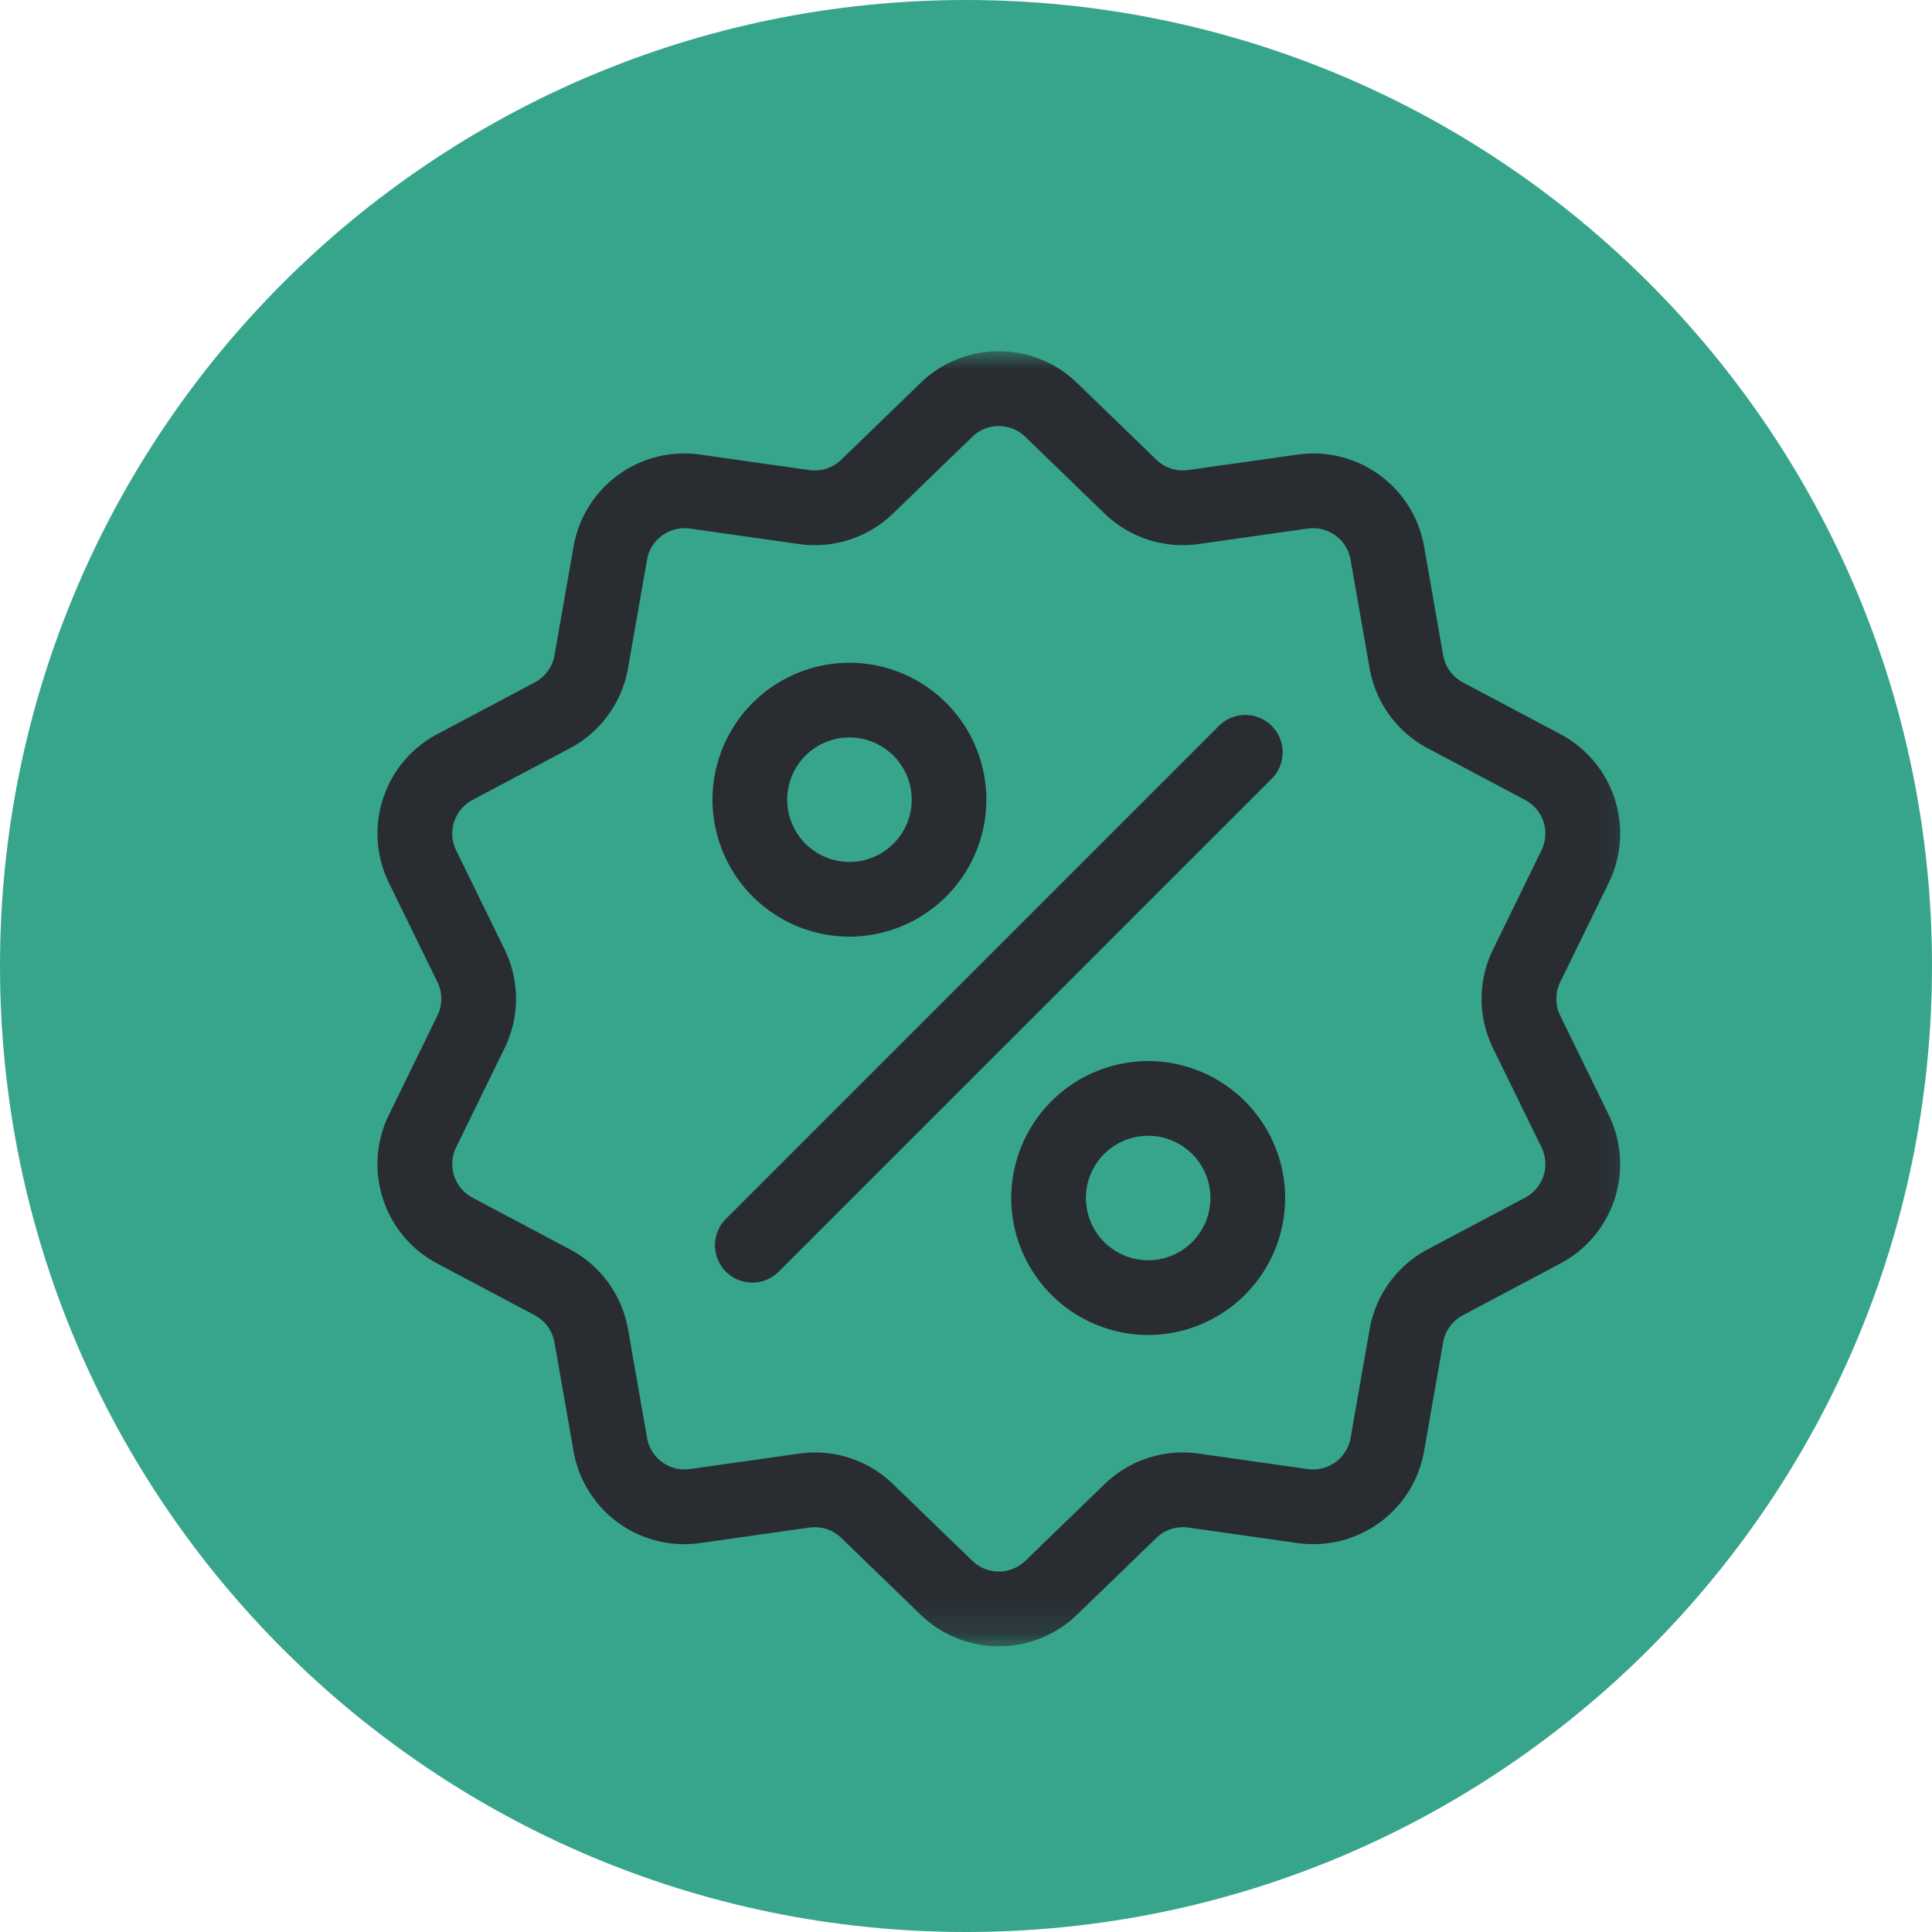 <svg width="55" height="55" viewBox="0 0 55 55" fill="none" xmlns="http://www.w3.org/2000/svg"><g clip-path="url(#a)"><path d="M27.5 55C42.688 55 55 42.688 55 27.5S42.688 0 27.5 0 0 12.312 0 27.5 12.312 55 27.5 55" fill="#37A58C"/><mask id="b" style="mask-type:luminance" maskUnits="userSpaceOnUse" x="10" y="10" width="37" height="37"><path d="M46.868 10H10v36.868h36.868z" fill="#fff"/></mask><g mask="url(#b)" fill="#292D32"><path d="M44.417 28.912a1.08 1.08 0 0 1 0-.955l1.375-2.813a3.2 3.2 0 0 0-1.381-4.25l-2.766-1.468a1.08 1.08 0 0 1-.561-.772l-.541-3.085a3.2 3.2 0 0 0-3.616-2.626l-3.1.438a1.08 1.08 0 0 1-.908-.295l-2.25-2.177a3.2 3.2 0 0 0-4.47 0l-2.25 2.177a1.08 1.08 0 0 1-.908.296l-3.1-.44a3.2 3.2 0 0 0-3.615 2.628l-.541 3.084a1.08 1.08 0 0 1-.561.772l-2.766 1.468a3.2 3.2 0 0 0-1.381 4.25l1.375 2.813a1.08 1.08 0 0 1 0 .955l-1.375 2.813a3.2 3.2 0 0 0 1.38 4.25l2.766 1.467c.299.159.503.44.562.773l.54 3.084a3.2 3.2 0 0 0 3.616 2.627l3.1-.439c.335-.047.666.06.909.295l2.25 2.177a3.203 3.203 0 0 0 4.469 0l2.25-2.177a1.08 1.08 0 0 1 .908-.295l3.1.439a3.2 3.2 0 0 0 3.616-2.627l.54-3.084c.06-.333.264-.614.562-.773l2.766-1.467a3.2 3.2 0 0 0 1.38-4.25zm-1.003 5.184-2.766 1.468a3.2 3.2 0 0 0-1.659 2.283l-.54 3.084c-.102.581-.64.972-1.224.89l-3.1-.44a3.2 3.2 0 0 0-2.684.873l-2.25 2.177c-.425.41-1.089.41-1.513 0l-2.25-2.177a3.19 3.19 0 0 0-2.684-.872l-3.1.438a1.083 1.083 0 0 1-1.224-.889l-.54-3.084a3.2 3.2 0 0 0-1.66-2.283l-2.766-1.468a1.083 1.083 0 0 1-.467-1.438l1.375-2.813a3.2 3.2 0 0 0 0-2.822l-1.375-2.813a1.083 1.083 0 0 1 .467-1.438l2.766-1.468a3.2 3.2 0 0 0 1.659-2.283l.54-3.084c.103-.581.64-.971 1.224-.889l3.1.439a3.2 3.2 0 0 0 2.685-.873l2.25-2.177a1.083 1.083 0 0 1 1.512 0l2.25 2.178a3.2 3.2 0 0 0 2.685.872l3.1-.439a1.083 1.083 0 0 1 1.223.889l.541 3.084a3.2 3.2 0 0 0 1.66 2.283l2.765 1.468c.521.276.726.908.467 1.438l-1.375 2.813a3.2 3.2 0 0 0 0 2.822l1.375 2.813c.26.53.054 1.162-.467 1.438"/><path d="M36.203 20.665a1.063 1.063 0 0 0-1.504 0L20.666 34.698a1.063 1.063 0 0 0 1.503 1.504L36.203 22.17a1.063 1.063 0 0 0 0-1.504m-12.021-1.799a3.903 3.903 0 0 0-3.899 3.899 3.903 3.903 0 0 0 3.899 3.898 3.903 3.903 0 0 0 3.898-3.898 3.903 3.903 0 0 0-3.898-3.899m0 5.67a1.774 1.774 0 0 1-1.772-1.771c0-.977.794-1.772 1.772-1.772.977 0 1.772.795 1.772 1.772s-.795 1.772-1.772 1.772m8.505 5.669a3.903 3.903 0 0 0-3.899 3.898 3.903 3.903 0 0 0 3.899 3.899 3.903 3.903 0 0 0 3.898-3.899 3.903 3.903 0 0 0-3.898-3.898m0 5.67a1.774 1.774 0 0 1-1.773-1.772 1.772 1.772 0 1 1 1.773 1.772"/></g></g><defs><clipPath id="a"><path fill="#fff" d="M0 0h55v55H0z"/></clipPath></defs></svg>